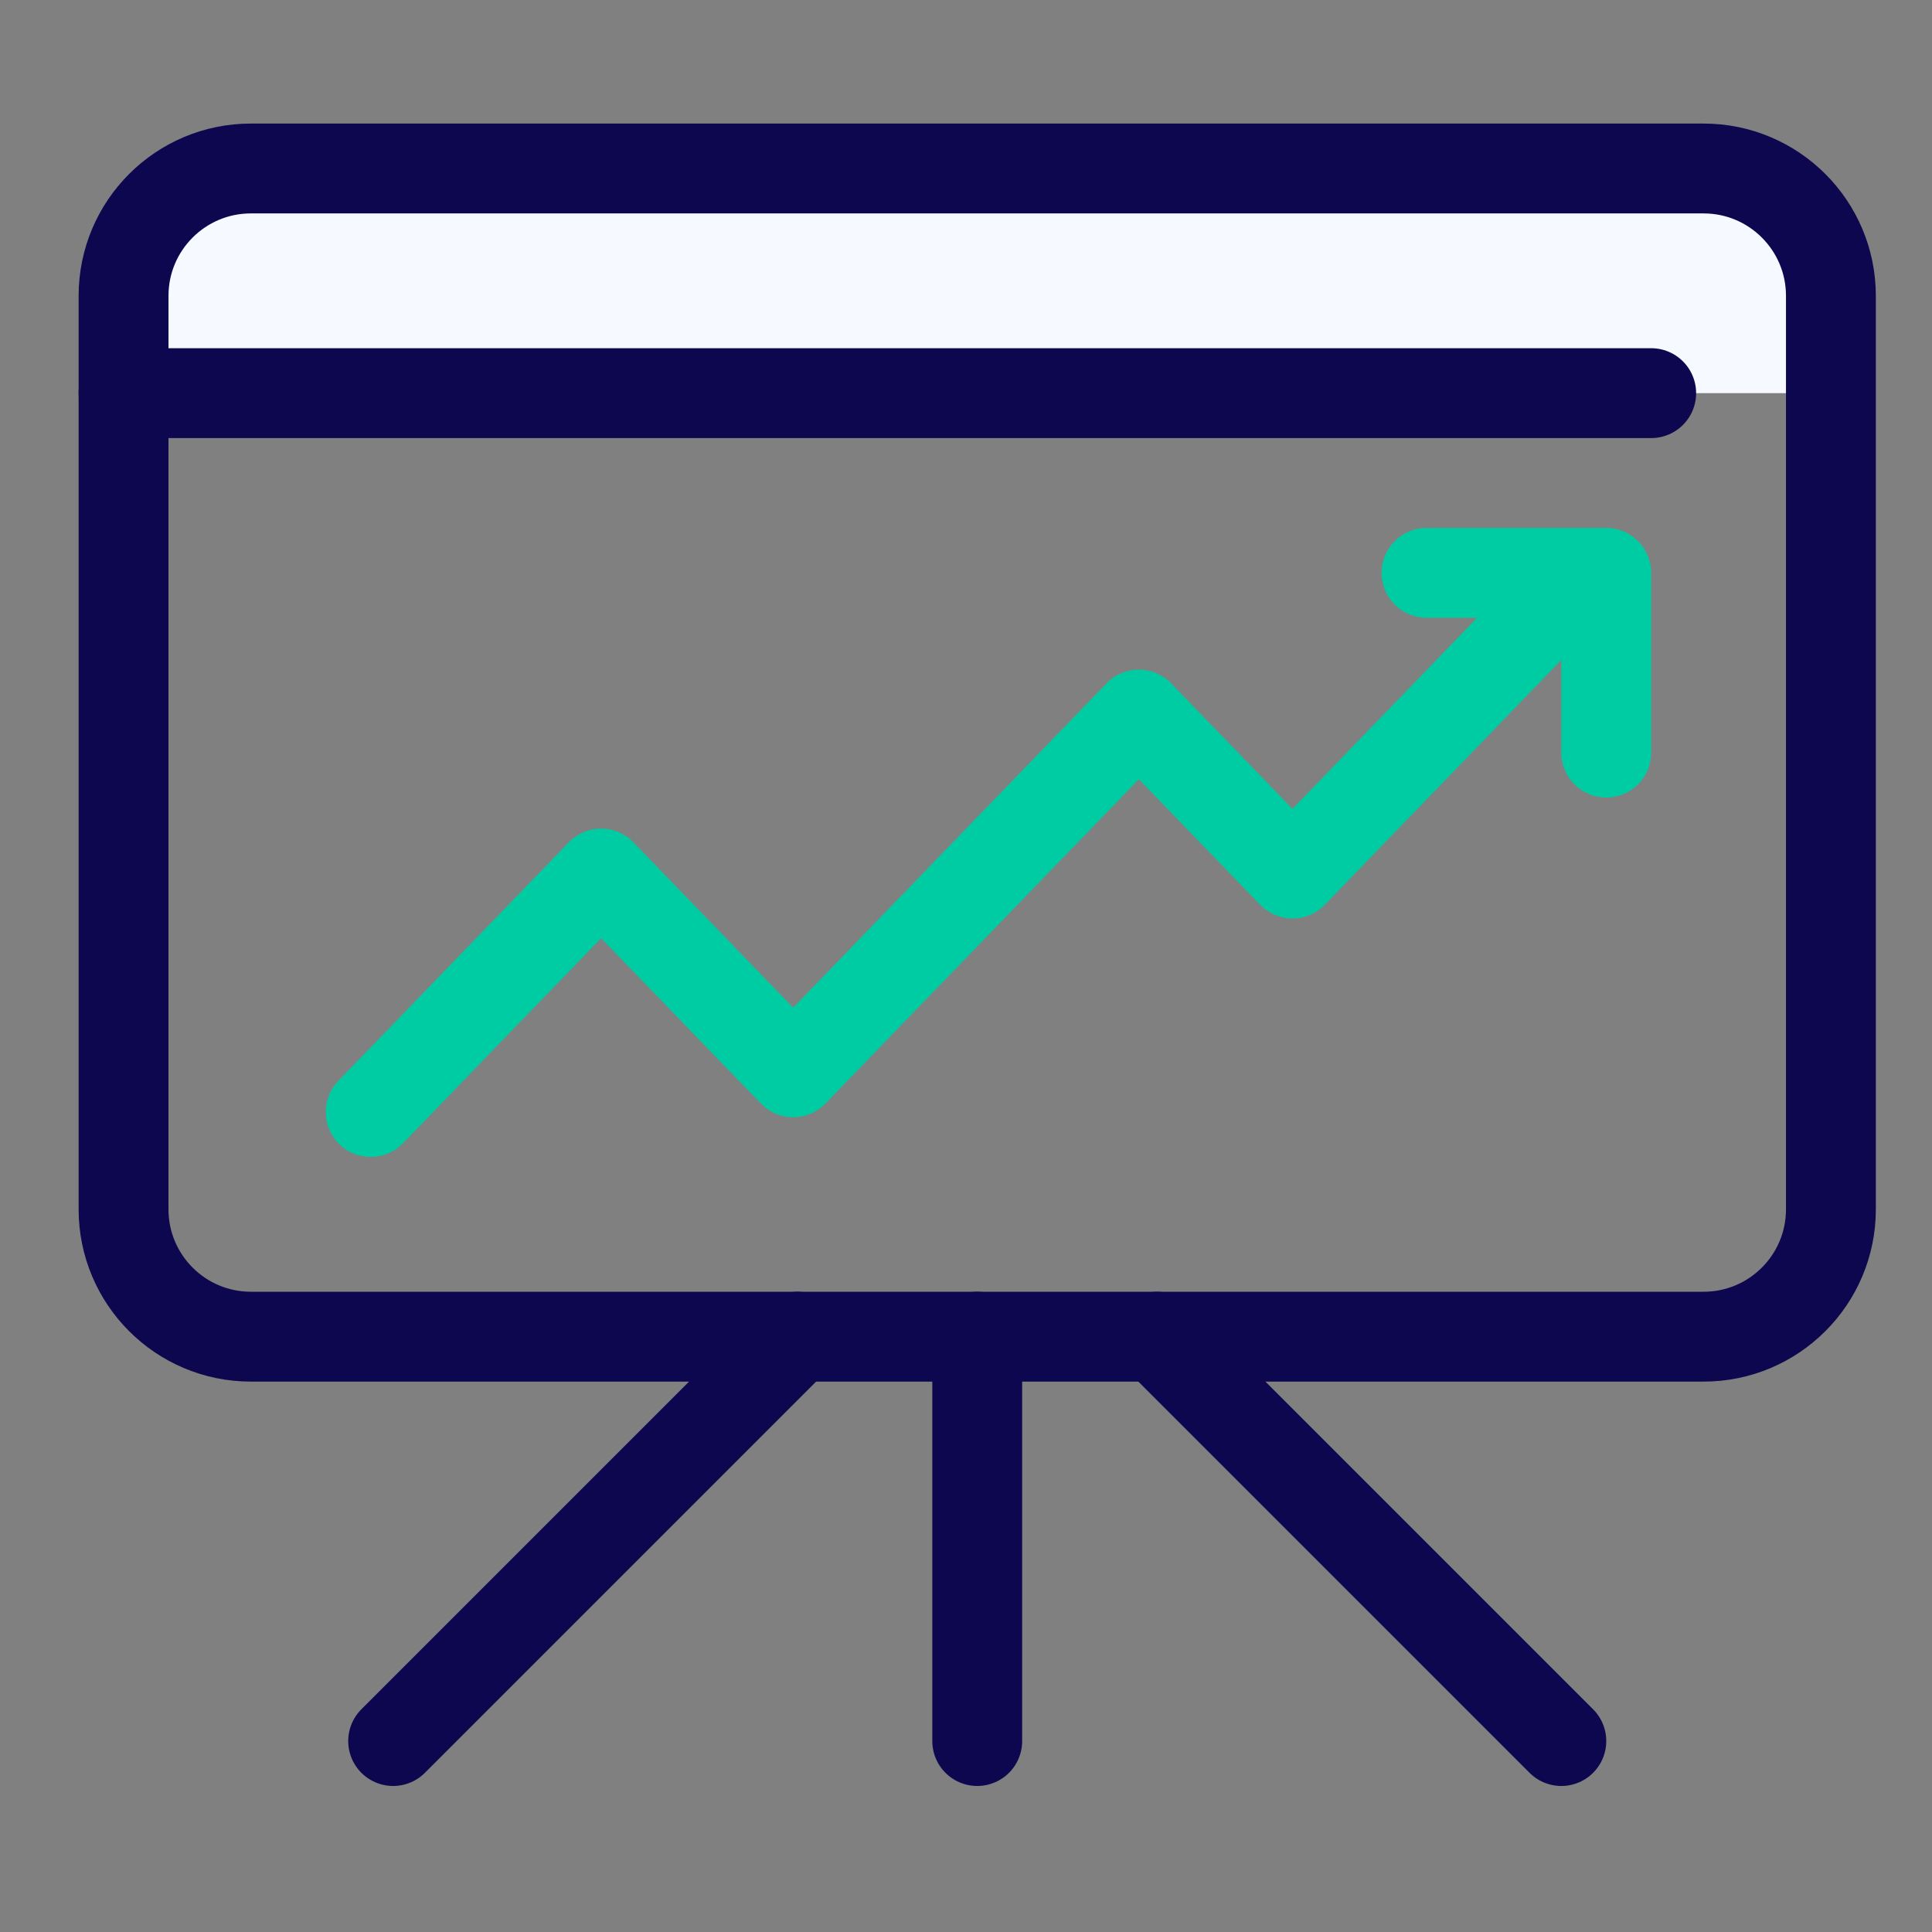 <svg xmlns="http://www.w3.org/2000/svg" width="43" height="43" viewBox="0 0 43 43">
  <rect x="0" y="0" width="43" height="43" fill="#808080" stroke="none"/>
  <g fill="none" fill-rule="evenodd" transform="translate(2 3)">
    <path fill="#F6F9FF" d="M38.392,3.342 C38.392,2.654 38.119,1.995 37.633,1.509 C37.147,1.023 36.487,0.75 35.8,0.75 C28.936,0.75 10.347,0.75 3.483,0.75 C2.796,0.75 2.137,1.023 1.651,1.509 C1.165,1.995 0.892,2.654 0.892,3.342 C0.892,4.56 0.892,5.75 0.892,5.75 L38.392,5.75 L38.392,3.342 Z"/>
    <path stroke="#0D074F" stroke-linecap="round" stroke-linejoin="round" stroke-width="2" d="M38.75,3.584 C38.75,2.019 37.481,0.75 35.916,0.75 C28.872,0.75 10.628,0.75 3.584,0.75 C2.019,0.75 0.75,2.019 0.75,3.584 C0.75,8.584 0.75,18.916 0.75,23.916 C0.75,25.481 2.019,26.75 3.584,26.75 C10.628,26.75 28.872,26.75 35.916,26.75 C37.481,26.75 38.75,25.481 38.75,23.916 C38.75,18.916 38.75,8.584 38.75,3.584 Z"/>
    <polyline stroke="#00CCA3" stroke-linecap="round" stroke-linejoin="round" stroke-width="2" points="6.25 21.75 11.379 16.442 15.653 20.865 23.347 12.904 26.766 16.442 32.75 10.25"/>
    <polyline stroke="#00CCA3" stroke-linecap="round" stroke-linejoin="round" stroke-width="2" points="29.75 9.75 33.75 9.75 33.75 13.75"/>
    <path stroke="#0D074F" stroke-linecap="round" stroke-linejoin="round" stroke-width="2" d="M.75 5.75L34.75 5.75M15.75 26.75L6.75 35.75M23.75 26.75L32.75 35.75M19.75 26.75L19.75 35.75"/>
  </g>
</svg>

